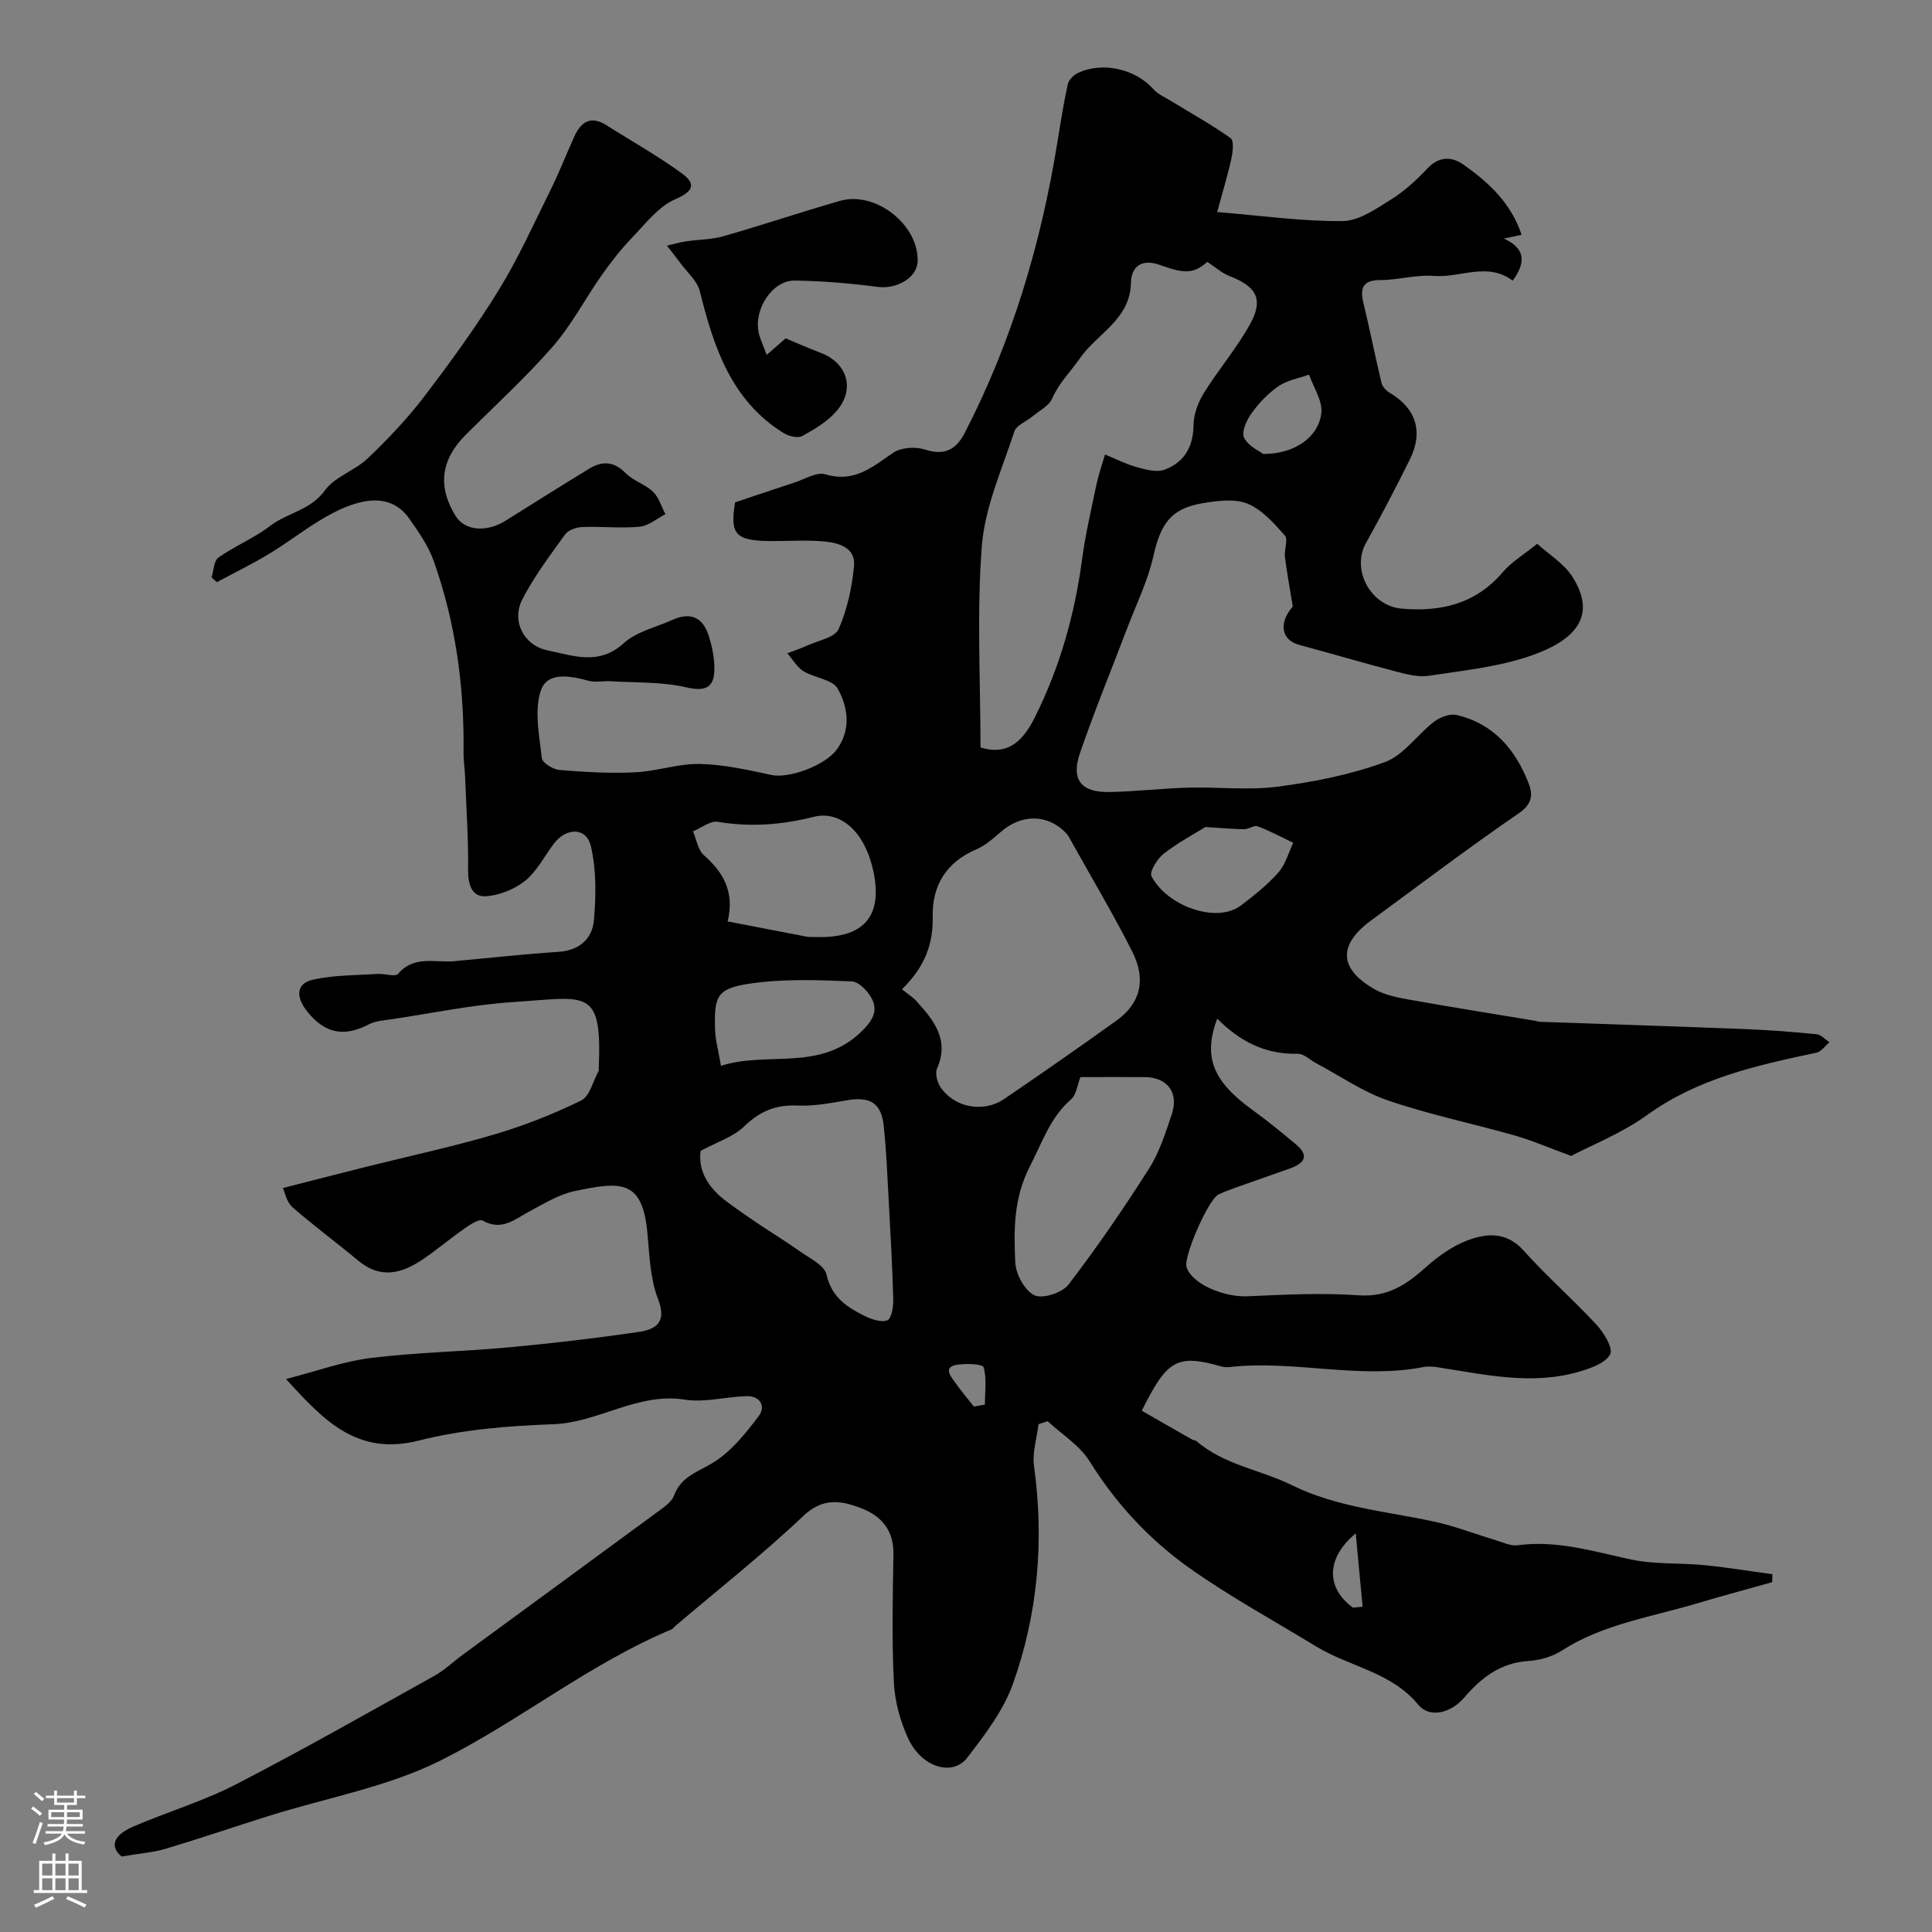 <svg enable-background="new 0 0 400 400" viewBox="0 0 400 400" xmlns="http://www.w3.org/2000/svg"><rect x="0" y="0" width="400" height="400" fill="#808080" stroke="none"/><path d="m59.22 285.51c6.39-1.64 11.91-3.66 17.58-4.36 9.47-1.16 19.07-1.32 28.58-2.2 8.98-.83 17.95-1.88 26.86-3.19 3.49-.51 5.89-1.94 4.02-6.75-1.62-4.16-1.79-8.95-2.2-13.5-1.01-11.26-5.29-10.96-15.03-8.92-3.26.68-6.32 2.57-9.33 4.17-3.09 1.64-5.78 4.2-9.77 1.95-.72-.4-2.57.81-3.68 1.58-2.95 2.06-5.71 4.4-8.68 6.42-4.3 2.93-8.71 4.17-13.31.36-4.54-3.77-9.29-7.27-13.73-11.15-1.18-1.03-1.53-3.01-1.97-3.95 5.98-1.53 11.65-2.99 17.32-4.41 8.82-2.21 17.73-4.11 26.45-6.68 6.17-1.82 12.23-4.21 18-7.04 1.79-.88 2.46-4.05 3.63-6.18.07-.13 0-.33.01-.49.7-16.83-2.4-14.69-17.66-13.71-8.44.55-16.81 2.31-25.21 3.56-1.6.24-3.34.34-4.73 1.06-5.11 2.66-9.1 1.96-12.81-2.72-2.24-2.82-2.38-5.69 1.19-6.51 4.34-1 8.93-.91 13.42-1.21 1.45-.1 3.65.68 4.25-.02 3.33-3.89 7.66-2.26 11.62-2.62 7.19-.65 14.37-1.46 21.57-1.93 4.35-.28 7.01-2.71 7.35-6.54.45-5.09.53-10.44-.63-15.35-.93-3.92-5.06-3.91-7.64-.53-1.98 2.6-3.51 5.74-5.97 7.71-2.24 1.79-5.45 3.08-8.29 3.2-2.72.11-3.55-2.47-3.52-5.42.08-6.46-.37-12.93-.62-19.39-.07-1.65-.34-3.3-.32-4.95.18-13.55-1.63-26.81-6.15-39.59-1.12-3.17-3.14-6.08-5.11-8.86-3.7-5.23-9.75-4.57-17.04-.46-4.11 2.31-7.84 5.29-11.89 7.74-3.52 2.13-7.24 3.95-10.88 5.9-.37-.33-.74-.66-1.1-.99.45-1.41.47-3.44 1.44-4.12 3.4-2.39 7.37-3.99 10.65-6.51 3.58-2.76 8.38-3.23 11.36-7.36 2.07-2.87 6.25-4.12 8.92-6.68 4.17-3.99 8.2-8.23 11.69-12.81 5.43-7.12 10.72-14.41 15.41-22.03 4.04-6.56 7.23-13.66 10.66-20.59 1.81-3.65 3.3-7.45 4.97-11.16 1.38-3.06 3.41-4.41 6.65-2.36 5.22 3.31 10.65 6.34 15.63 9.98 2.93 2.14 2.48 3.69-1.39 5.36-3.43 1.48-6.07 4.97-8.8 7.81-2.32 2.41-4.42 5.07-6.35 7.81-3.47 4.92-6.28 10.39-10.21 14.89-5.62 6.44-11.99 12.23-18.04 18.29-5.15 5.16-5.82 10.74-2.02 16.82 1.89 3.01 6.34 3.4 10.3.93 5.77-3.61 11.52-7.25 17.33-10.78 2.67-1.62 5.12-1.56 7.55.94 1.55 1.59 4.02 2.28 5.64 3.83 1.22 1.17 1.74 3.07 2.58 4.65-1.78.91-3.5 2.43-5.35 2.6-3.96.37-7.98-.09-11.97.07-1.2.05-2.82.66-3.48 1.57-3.14 4.36-6.42 8.7-8.85 13.45-2.25 4.41.28 9.49 5.25 10.51 5.22 1.07 10.61 3.24 15.78-1.49 2.63-2.41 6.68-3.28 10.1-4.83 3.75-1.7 6.31-.47 7.5 3.34.63 2 1.08 4.13 1.15 6.22.13 3.98-1.2 5.5-5.8 4.42-5.06-1.18-10.46-.94-15.71-1.27-1.49-.09-3.08.29-4.48-.08-3.81-1.01-8.61-2.02-9.96 2.08-1.37 4.19-.28 9.29.23 13.93.11.98 2.34 2.34 3.69 2.45 5.19.43 10.43.73 15.62.48 4.48-.21 8.94-1.82 13.39-1.73 4.98.1 9.98 1.24 14.89 2.29 3.48.74 10.95-1.85 13.48-5.29 3.01-4.1 2.32-8.75.2-12.58-1.06-1.92-4.82-2.22-7.12-3.64-1.35-.84-2.23-2.44-3.32-3.7 1.38-.53 2.8-.99 4.15-1.61 2.26-1.04 5.69-1.64 6.46-3.38 1.8-4.06 2.78-8.64 3.2-13.1.35-3.73-3.12-4.78-6.1-5.05-3.64-.34-7.33-.08-10.99-.09-7.48-.02-8.65-1.37-7.53-8.01 4.27-1.43 8.25-2.79 12.25-4.09 2.15-.7 4.64-2.27 6.45-1.72 5.97 1.8 9.71-1.51 14.02-4.46 1.63-1.11 4.6-1.3 6.56-.67 4.06 1.3 6.44.08 8.27-3.46 9.84-19.08 15.84-39.38 19.23-60.51.63-3.9 1.24-7.8 2.09-11.65.2-.91 1.21-1.91 2.1-2.34 5.12-2.43 11.93-.81 15.62 3.34.99 1.11 2.51 1.75 3.81 2.55 4.09 2.5 8.29 4.83 12.19 7.6.72.51.45 2.86.15 4.25-.75 3.43-1.79 6.8-2.94 11.05 9.4.77 17.71 1.96 26 1.87 3.38-.04 6.91-2.54 10.03-4.48 2.76-1.72 5.25-4.02 7.49-6.4 2.45-2.6 5.09-2.5 7.53-.77 5.19 3.67 9.82 7.95 11.98 14.5-1.22.25-2.15.45-3.67.77 4.67 2.14 4.44 5.12 1.83 8.72-5.21-3.93-10.81-.58-16.19-.98-4-.3-7.54.87-11.3.86-3.6 0-4.15 1.73-3.4 4.82 1.33 5.47 2.41 11 3.73 16.48.19.77.96 1.59 1.68 2.02 5.44 3.21 7.04 8.04 4.19 13.8-2.9 5.86-5.94 11.65-9.11 17.36-3.04 5.47.95 12.97 7.4 13.54 8.13.71 15.34-.97 20.94-7.55 1.78-2.09 4.28-3.57 7.13-5.88 2.4 2.19 5.53 4.07 7.28 6.82 5.14 8.07.75 13.14-8.65 16.38-6.7 2.31-13.98 3.05-21.05 4.13-2.16.33-4.55-.29-6.74-.86-6.72-1.75-13.38-3.73-20.09-5.53-3.93-1.06-4.2-4.74-1.35-7.94-.64-3.95-1.24-7.11-1.63-10.31-.18-1.47.72-3.58-.01-4.39-2.26-2.54-4.73-5.39-7.74-6.6-2.71-1.09-6.3-.6-9.38-.08-6.48 1.09-8.62 4.3-10.11 10.95-1.16 5.18-3.58 10.07-5.48 15.08-3.25 8.55-6.73 17.03-9.71 25.67-1.9 5.52.22 8.19 6.08 8.08 5.44-.1 10.86-.76 16.3-.91 6.19-.17 12.47.6 18.56-.2 7.51-.98 15.12-2.49 22.2-5.09 3.88-1.42 6.67-5.67 10.16-8.35 1.23-.94 3.27-1.73 4.66-1.4 7.67 1.78 12.23 7.16 14.95 14.22.92 2.39.66 4.27-2.11 6.17-10.37 7.11-20.4 14.72-30.54 22.16-6.84 5.02-6.69 9.97.69 14.21 2.18 1.25 4.88 1.75 7.42 2.21 8.62 1.54 17.27 2.91 25.91 4.35.31.05.61.19.92.2 14.16.5 28.32.95 42.48 1.51 4.94.2 9.88.57 14.8 1.06.95.09 1.8 1.09 2.7 1.66-.9.75-1.7 1.95-2.72 2.17-12.31 2.62-24.47 5.28-35.05 12.91-5.26 3.79-11.49 6.23-15.72 8.46-4.78-1.75-8.16-3.23-11.68-4.23-8.72-2.48-17.65-4.32-26.21-7.24-5.23-1.78-9.94-5.09-14.88-7.71-1.29-.68-2.59-2-3.85-1.97-6.71.18-12.04-2.61-16.66-7.28-2.97 7.97-.91 12.99 7.39 18.98 3.05 2.2 5.96 4.6 8.85 7 3.07 2.55 1.63 4.06-1.32 5.1-3.83 1.36-7.67 2.69-11.5 4.06-1.07.38-2.14.8-3.17 1.29-2.08 1-7.25 12.83-6.6 15 1.03 3.43 7.59 6.28 12.65 6.06 7.66-.34 15.37-.74 22.99-.2 5.96.42 9.88-2.2 13.92-5.82 2.51-2.25 5.45-4.35 8.57-5.54 4.02-1.52 8.12-1.86 11.68 2.12 4.77 5.33 10.2 10.07 15.06 15.32 1.53 1.65 3.49 4.86 2.84 6.12-.93 1.81-3.95 2.88-6.28 3.57-9.86 2.93-19.64.64-29.42-.87-.98-.15-2.03-.23-2.99-.04-13.27 2.56-26.52-1.44-39.78-.04-.66.07-1.37.11-1.99-.07-9.44-2.75-11.35-1.15-16.52 9.14 3.41 1.96 6.92 3.98 10.45 5.98.28.16.69.14.92.34 5.69 4.93 13.2 5.89 19.62 9.06 9.51 4.69 19.72 5.43 29.7 7.62 4.22.92 8.29 2.52 12.44 3.76 1.55.46 3.2 1.3 4.69 1.1 8.12-1.1 15.69 1.28 23.45 2.94 4.94 1.06 10.16.68 15.24 1.18 4.7.46 9.37 1.24 14.06 1.87-.02.55-.03 1.11-.05 1.66-5.24 1.47-10.5 2.87-15.71 4.43-9.43 2.81-19.33 4.25-27.87 9.74-1.97 1.27-4.56 1.99-6.92 2.14-5.75.38-9.74 3.46-13.24 7.56-2.74 3.22-7.18 4.36-9.53 1.5-5.59-6.8-14.19-7.84-21.09-12.04-8.74-5.32-17.77-10.25-26.11-16.14-8.36-5.9-15.33-13.35-20.83-22.2-2.05-3.3-5.75-5.58-8.7-8.32-.63.21-1.27.42-1.9.62-.34 2.88-1.31 5.85-.93 8.63 2.13 15.42.82 30.56-4.36 45.12-1.97 5.53-5.81 10.54-9.46 15.29-3.03 3.94-9.4 2.02-12.17-3.86-1.69-3.59-2.82-7.73-3.02-11.68-.44-8.84-.25-17.71-.09-26.57.09-4.86-2.41-7.87-6.5-9.47-4.13-1.61-7.98-2.43-12.15 1.52-8.46 8.02-17.66 15.26-26.55 22.82-.25.22-.45.55-.73.67-17.04 7.13-31.45 18.95-47.79 27.13-11.02 5.52-23.69 7.75-35.61 11.5-7.12 2.24-14.18 4.65-21.33 6.79-2.55.76-5.27.95-9.13 1.61-2.26-1.81-2.11-4.23 2.3-6.15 7.01-3.05 14.44-5.23 21.21-8.71 13.93-7.18 27.56-14.94 41.25-22.56 2.12-1.18 3.92-2.94 5.9-4.39 13.53-9.92 27.09-19.82 40.6-29.77 1.19-.88 2.64-1.9 3.11-3.17 1.48-4.03 5.07-4.9 8.22-6.88 3.68-2.31 6.64-6.03 9.32-9.58 1.5-1.99.29-4.17-2.53-4.1-4.27.11-8.66 1.37-12.77.72-9.79-1.55-17.85 4.75-27.25 5.09-9.3.33-18.8 1.1-27.78 3.37-12.79 3.25-19.7-4.08-27.55-12.73zm143.78-130.76c5.29 1.67 8.56-.9 11.14-6.02 5.28-10.47 8.37-21.48 9.91-33.04.69-5.16 1.89-10.26 2.96-15.36.44-2.11 1.17-4.15 1.77-6.23 2.15.88 4.25 1.96 6.47 2.58 1.89.52 4.17 1.18 5.84.57 4.06-1.48 5.96-4.68 6.02-9.23.03-2.24.93-4.7 2.13-6.63 3-4.84 6.77-9.24 9.53-14.2 2.9-5.2 1.42-7.85-4.16-10.01-1.67-.65-3.09-1.95-4.64-2.96-2.68 2.27-4.32 2.66-9.72.67-4.01-1.47-6.04.43-6.1 3.65-.13 7.61-7.06 10.55-10.59 15.67-1.85 2.68-4.3 5.04-5.72 8.3-.67 1.55-2.69 2.54-4.13 3.74-1.25 1.04-3.28 1.79-3.7 3.08-2.55 7.82-6.09 15.65-6.73 23.68-1.07 13.77-.28 27.7-.28 41.74zm-16.26 50.07c1.2.97 2.22 1.6 3 2.45 3.58 3.96 6.88 7.96 4.27 13.94-.45 1.02.03 2.86.72 3.89 2.85 4.22 8.87 5.36 13.15 2.45 7.81-5.31 15.56-10.72 23.24-16.22 4.95-3.54 6.27-8.41 3.31-14.29-3.87-7.67-8.28-15.07-12.47-22.58-.39-.71-.75-1.48-1.31-2.05-3.79-3.89-9.14-3.9-13.38-.22-1.6 1.38-3.27 2.87-5.17 3.68-6.19 2.64-9.12 7.47-8.99 13.85.12 5.84-1.71 10.55-6.37 15.1zm-41.69 33.46c-.55 4.29 1.7 7.71 5.33 10.43 2.05 1.54 4.16 3.01 6.29 4.44 2.95 1.99 6 3.83 8.89 5.89 2.04 1.46 5.13 2.9 5.56 4.84 1.04 4.68 4.21 6.74 7.85 8.55 1.44.72 3.47 1.42 4.75.92.87-.35 1.26-2.82 1.22-4.33-.18-6.75-.57-13.49-.93-20.23-.29-5.25-.49-10.51-1.05-15.73-.51-4.76-2.88-6.09-7.68-5.25-3.38.59-6.84 1.24-10.23 1.08-4.48-.2-7.78 1.22-11.01 4.35-2.22 2.14-5.51 3.16-8.99 5.04zm78.65-15.28c-.69 1.74-.86 3.66-1.91 4.57-4.36 3.78-5.97 8.88-8.5 13.78-3.49 6.77-3.39 13.26-3.09 20.02.11 2.43 1.95 5.83 3.96 6.8 1.69.81 5.76-.51 7.06-2.21 5.93-7.73 11.45-15.8 16.68-24.02 2.14-3.37 3.4-7.36 4.69-11.19 1.53-4.55-.89-7.71-5.61-7.75-4.47-.03-8.95 0-13.28 0zm-73.05-32.23c5.87 1.13 11.1 2.16 16.33 3.15.65.12 1.33.06 1.99.08 10.89.32 13.92-5.3 11.64-14.52-1.83-7.4-6.69-11.74-12.15-10.36-6.63 1.67-13.11 2.15-19.85 1.03-1.56-.26-3.42 1.27-5.14 1.97.72 1.67 1.01 3.83 2.24 4.92 4 3.54 6.43 7.51 4.94 13.73zm-1.38 29.9c9.62-3.11 20.43 1.32 29.12-7.13 2.18-2.12 3.19-3.95 2.4-6.12-.65-1.78-2.83-4.16-4.41-4.23-7.11-.3-14.35-.57-21.34.49-6.62 1.01-7.22 2.63-6.99 9.5.06 2.11.66 4.19 1.22 7.49zm100.31-49.45c-2.37 1.47-5.71 3.24-8.64 5.53-1.33 1.04-3.01 3.74-2.54 4.66 3.21 6.18 13.49 9.9 18.55 6.04 2.74-2.08 5.48-4.27 7.75-6.84 1.46-1.65 2.07-4.06 3.05-6.13-2.45-1.16-4.84-2.45-7.37-3.4-.75-.28-1.85.6-2.79.6-2.29-.02-4.6-.25-8.01-.46zm11.94-77.23c6.49.03 11.5-3.48 12.05-8.51.27-2.52-1.63-5.27-2.54-7.92-2.12.76-4.49 1.15-6.29 2.37-2.15 1.47-4.06 3.47-5.59 5.59-1.03 1.42-2.16 3.88-1.58 5.09.83 1.74 3.16 2.76 3.95 3.38zm18.61 238.86c.66-.07 1.32-.13 1.98-.2-.45-4.77-.89-9.54-1.42-15.18-6.32 5.25-6.06 11.41-.56 15.38zm-78.51-41.64c.76-.13 1.53-.26 2.29-.4 0-2.61.43-5.33-.27-7.74-.2-.68-3.74-.83-5.61-.49-2.68.48-1.31 2.21-.45 3.42 1.27 1.8 2.68 3.48 4.04 5.21z" fill="#010000"/><path d="m158.74 73.47c1.64-1.43 2.75-2.4 3.92-3.42 2.4 1 4.76 2.06 7.18 2.97 5.6 2.1 7.3 7.53 3.34 12.11-1.87 2.16-4.53 3.74-7.08 5.14-.91.5-2.78.06-3.82-.58-10.9-6.75-14.5-17.81-17.39-29.39-.54-2.18-2.67-3.97-4.09-5.92-.88-1.2-1.81-2.35-2.72-3.52 1.32-.3 2.62-.69 3.95-.89 2.57-.39 5.25-.35 7.73-1.06 8.08-2.31 16.06-5 24.14-7.32 7.4-2.13 16.39 5.02 16.08 12.58-.14 3.39-4.38 5.74-8.25 5.23-5.69-.75-11.45-1.23-17.19-1.31-4.58-.07-8.49 5.84-7.47 10.74.29 1.38.95 2.69 1.67 4.64z" fill="#010000"/><g fill="#fbfafc"><path d="m6.44 374.46.42-.45c.65.47 1.27.95 1.85 1.44l-.45.49c-.65-.56-1.25-1.06-1.82-1.48m.93 7.33-.63-.26c.55-1.36 1.05-2.8 1.52-4.33.19.1.38.19.59.27-.46 1.29-.95 2.73-1.48 4.32m-.38-10.38.44-.42c.43.34 1.01.82 1.74 1.44l-.49.49c-.53-.51-1.09-1.01-1.69-1.51m2.5.35h1.72v-1.04h.59v1.04h3.52v-1.04h.59v1.04h1.75v.53h-1.75v1.42h-2.03v.97h3.22v2.03h-3.24c0 .35-.01.66-.03.93h3.32v.53h-3.37c-.03.27-.08.58-.15.94h3.96v.53h-3.71c.67.92 1.93 1.48 3.79 1.68-.13.24-.23.44-.29.59-2.13-.38-3.48-1.08-4.04-2.12-.43.97-1.77 1.72-4.03 2.23-.09-.19-.2-.37-.33-.55 2.1-.42 3.37-1.03 3.81-1.83h-3.36v-.53h3.58c.08-.29.13-.61.16-.94h-3.33v-.53h3.39c.02-.27.04-.58.04-.93h-3.23v-2.03h3.25v-.97h-2.07v-1.42h-1.73zm1.12 3.44v1h2.65c.01-.3.02-.44.01-.4v-.25-.35zm1.19-2h3.52v-.91h-3.52zm4.71 2h-2.63v.59c0 .15-.01.28-.01.4h2.64z"/><path d="m13.56 383.74h.63v1.52h2.72v6.07h1.13v.6h-11.06v-.6h1.13v-6.07h2.73v-1.52h.63v1.52h2.1v-1.52zm-2.69 8.83.38.56c-1.24.63-2.53 1.25-3.85 1.85-.1-.21-.21-.42-.34-.63 1.36-.55 2.63-1.15 3.81-1.78m-2.13-4.27h2.1v-2.45h-2.1zm0 3.04h2.1v-2.46h-2.1zm2.72-3.04h2.1v-2.45h-2.1zm0 3.04h2.1v-2.46h-2.1zm6.07 3.6c-1.41-.71-2.7-1.3-3.86-1.78l.35-.56c1.45.62 2.75 1.19 3.88 1.72zm-1.25-9.09h-2.1v2.45h2.1zm-2.09 5.49h2.1v-2.45h-2.1z"/></g></svg>